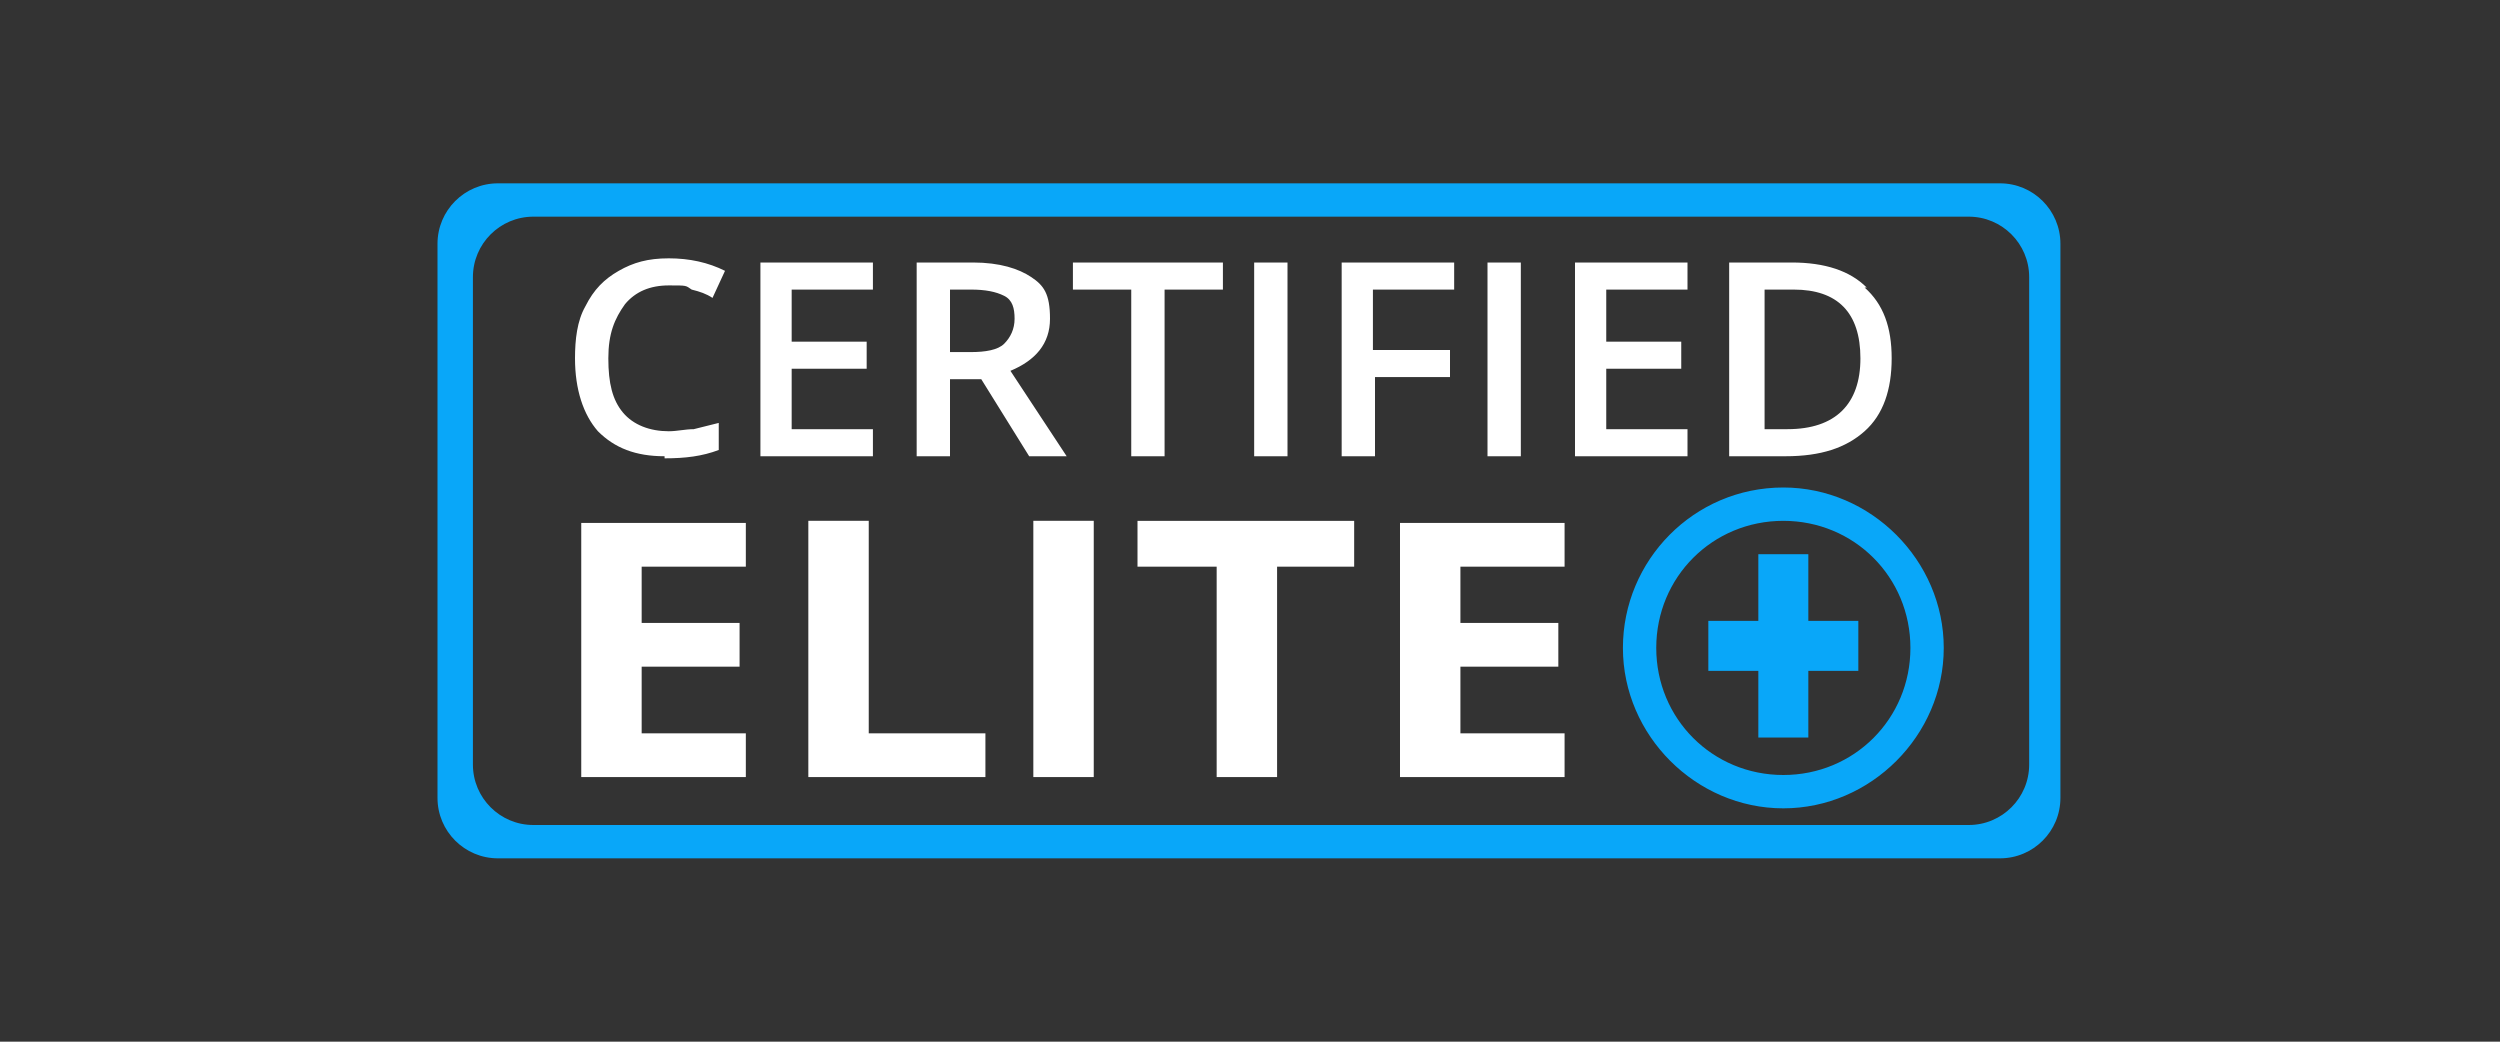 <?xml version="1.0" encoding="UTF-8"?>
<svg id="Layer_3" xmlns="http://www.w3.org/2000/svg" version="1.1" viewBox="0 0 120 50">
  <rect x="0" y="0" width="120" height="50" fill="#333333" stroke="none"/>
  <!-- Generator: Adobe Illustrator 29.0.1, SVG Export Plug-In . SVG Version: 2.1.0 Build 192)  -->
  <defs>
    <style>
      .st0 {
        fill: #fff;
      }

      .st1 {
        fill: #09a7f9;
      }
    </style>
  </defs>
  <path class="st1" d="M86.8,26.6h-2.4v3.2h-2.4v2.4h2.4v3.2h2.4v-3.2h2.4v-2.4h-2.4v-3.2ZM85.6,23.4c-4.3,0-7.7,3.5-7.7,7.7s3.5,7.7,7.7,7.7,7.7-3.5,7.7-7.7-3.5-7.7-7.7-7.7ZM85.6,37.2c-3.4,0-6.1-2.7-6.1-6.1s2.7-6.1,6.1-6.1,6.1,2.7,6.1,6.1-2.7,6.1-6.1,6.1ZM96.1,8.8H23.9c-1.6,0-2.9,1.3-2.9,2.9v26.6c0,1.6,1.3,2.9,2.9,2.9h72.1c1.6,0,2.9-1.3,2.9-2.9V11.7c0-1.6-1.3-2.9-2.9-2.9ZM97.4,36.7c0,1.6-1.3,2.9-2.9,2.9H25.6c-1.6,0-2.9-1.3-2.9-2.9V13.3c0-1.6,1.3-2.9,2.9-2.9h68.9c1.6,0,2.9,1.3,2.9,2.9v23.4Z"/>
  <path class="st0" d="M41.7,25h-2.9v12.3h8.5v-2.1h-5.6v-10.1ZM41.9,20.6h-3.9v-2.9h3.6v-1.3h-3.6v-2.5h3.9v-1.3h-5.4v9.3h5.4v-1.3ZM27.9,37.3h7.9v-2.1h-5v-3.2h4.7v-2.1h-4.7v-2.7h5v-2.1h-7.9v12.3ZM31.9,22c1,0,1.8-.1,2.6-.4v-1.3c-.4.1-.8.2-1.2.3-.4,0-.8.1-1.2.1-.9,0-1.7-.3-2.2-.9-.5-.6-.7-1.4-.7-2.6s.3-1.9.8-2.6c.5-.6,1.2-.9,2.1-.9s.8,0,1.1.2c.4.1.7.2,1,.4l.6-1.3c-.8-.4-1.7-.6-2.7-.6s-1.7.2-2.4.6c-.7.4-1.2.9-1.6,1.7-.4.7-.5,1.6-.5,2.5,0,1.5.4,2.7,1.1,3.5.8.8,1.8,1.2,3.2,1.2ZM61.8,12.6h-1.6v9.3h1.6v-9.3ZM73,12.6h-1.6v9.3h1.6v-9.3ZM69.5,16.8h-3.6v-2.9h3.9v-1.3h-5.4v9.3h1.6v-3.8h3.6v-1.3ZM75.6,21.9h5.4v-1.3h-3.9v-2.9h3.6v-1.3h-3.6v-2.5h3.9v-1.3h-5.4v9.3ZM48.5,17.8c1.2-.5,1.9-1.3,1.9-2.5s-.3-1.6-.9-2c-.6-.4-1.5-.7-2.8-.7h-2.7v9.3h1.6v-3.7h1.5l2.3,3.7h1.8l-2.7-4.1ZM46.7,16.9h-1.1v-3h1c.7,0,1.2.1,1.6.3.4.2.5.6.5,1.1s-.2.9-.5,1.2c-.3.3-.9.4-1.6.4ZM67.2,37.3h7.9v-2.1h-5v-3.2h4.7v-2.1h-4.7v-2.7h5v-2.1h-7.9v12.3ZM89.6,13.8c-.8-.8-2-1.2-3.6-1.2h-3v9.3h2.7c1.7,0,2.9-.4,3.8-1.2.9-.8,1.3-2,1.3-3.5s-.4-2.6-1.3-3.4ZM85.8,20.6h-1.1v-6.7h1.4c2.1,0,3.2,1.1,3.2,3.3s-1.2,3.4-3.5,3.4ZM49.6,37.3h2.9v-12.3h-2.9v12.3ZM54.7,27.2h3.7v10.1h2.9v-10.1h3.7v-2.2h-10.4v2.2ZM55.9,21.9v-8h2.8v-1.3h-7.2v1.3h2.8v8h1.6Z"/>
</svg>